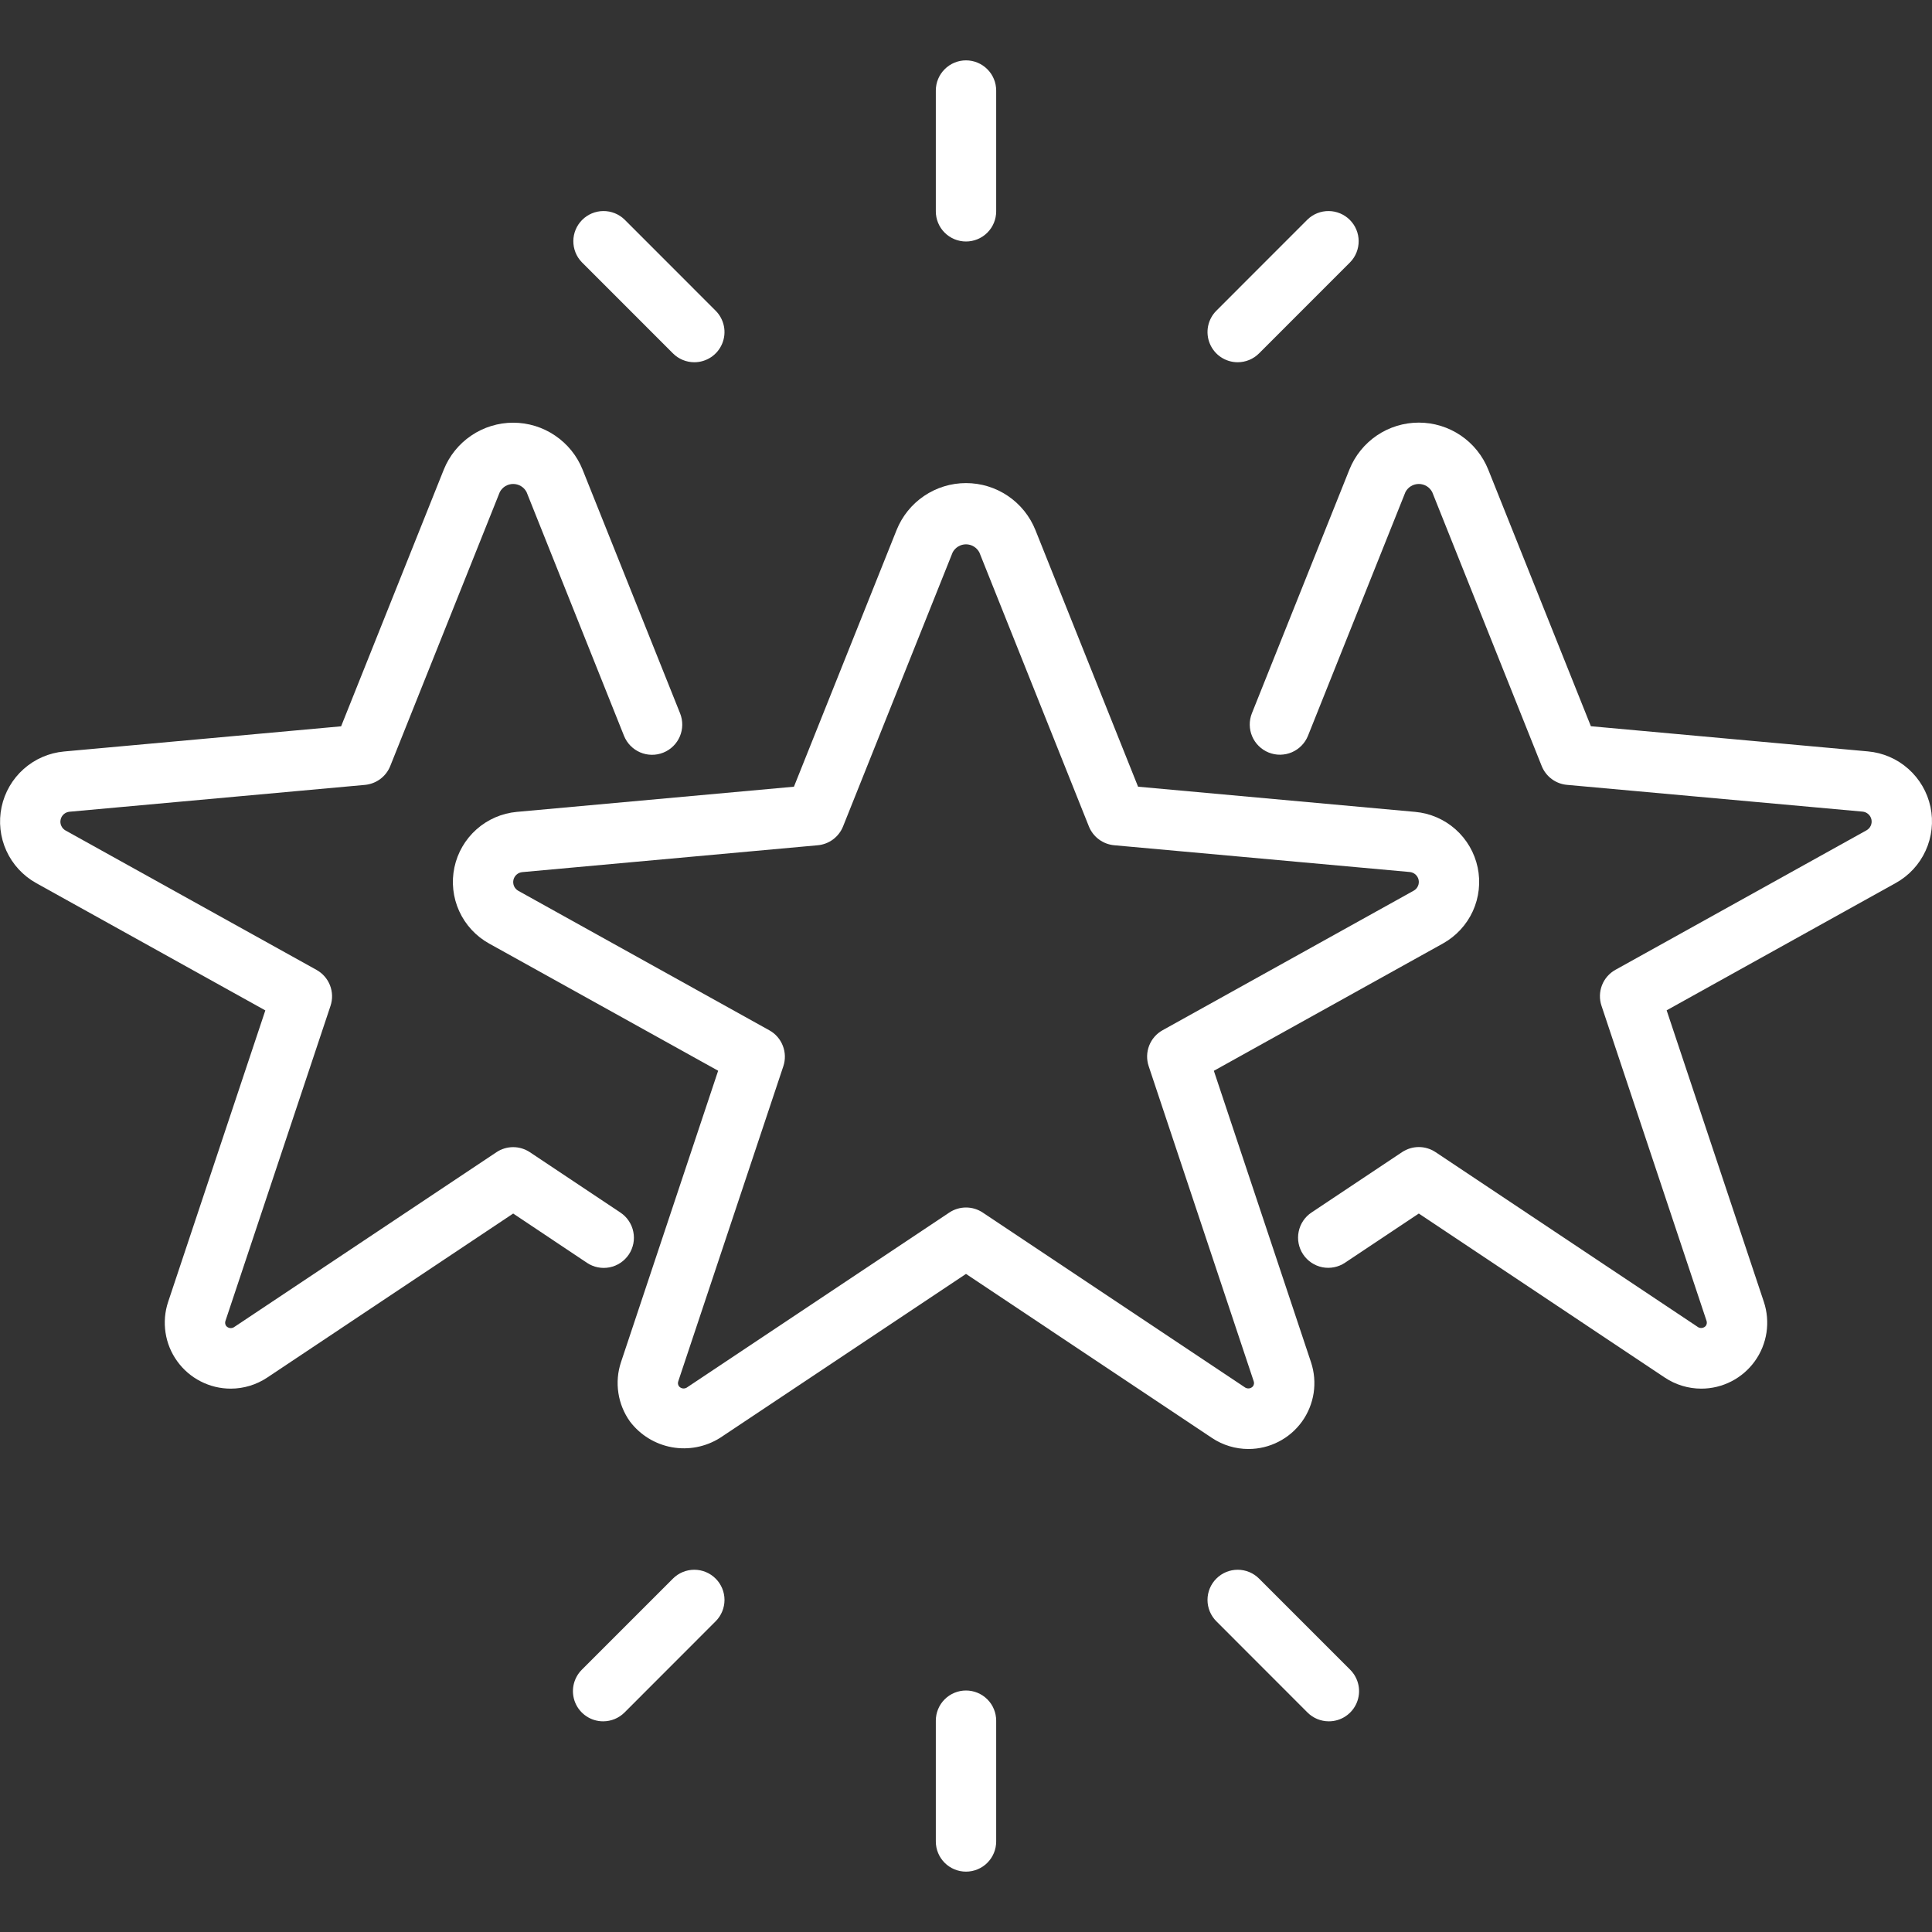 <svg width="66" height="66" viewBox="0 0 66 66" fill="none" xmlns="http://www.w3.org/2000/svg">
<rect x="0" y="0" width="66" height="66" fill="#333333" stroke="none"/>
<path d="M42.65 49.5C42.206 49.5 41.771 49.369 41.402 49.122L33 43.519L24.598 49.12C24.109 49.428 23.522 49.543 22.953 49.44C22.383 49.337 21.873 49.024 21.523 48.564C21.315 48.274 21.178 47.939 21.125 47.586C21.071 47.233 21.101 46.873 21.214 46.534L24.533 36.578L16.706 32.231C16.257 31.981 15.9 31.594 15.687 31.126C15.474 30.658 15.417 30.135 15.523 29.632C15.629 29.129 15.894 28.674 16.278 28.332C16.662 27.991 17.145 27.781 17.657 27.735L27.122 26.875L30.628 18.109C30.818 17.635 31.145 17.228 31.568 16.942C31.991 16.656 32.489 16.503 33 16.503C33.511 16.503 34.01 16.656 34.432 16.942C34.855 17.228 35.182 17.635 35.372 18.109L38.878 26.875L48.343 27.735C48.855 27.781 49.339 27.99 49.723 28.331C50.108 28.673 50.372 29.129 50.479 29.632C50.585 30.135 50.527 30.659 50.314 31.127C50.1 31.594 49.742 31.981 49.293 32.231L41.467 36.58L44.786 46.536C44.899 46.875 44.929 47.235 44.876 47.588C44.822 47.94 44.685 48.275 44.477 48.565C44.268 48.854 43.994 49.09 43.676 49.252C43.359 49.415 43.007 49.5 42.65 49.5ZM33 41.25C33.204 41.25 33.403 41.31 33.572 41.423L42.544 47.405C42.586 47.428 42.635 47.436 42.682 47.428C42.729 47.419 42.772 47.395 42.803 47.358C42.821 47.334 42.833 47.306 42.837 47.276C42.842 47.247 42.839 47.216 42.829 47.188L39.24 36.42C39.164 36.192 39.17 35.944 39.257 35.72C39.345 35.496 39.507 35.309 39.718 35.193L48.292 30.428C48.357 30.393 48.408 30.338 48.438 30.271C48.469 30.205 48.477 30.13 48.462 30.058C48.447 29.987 48.409 29.922 48.354 29.873C48.299 29.825 48.23 29.795 48.157 29.789L38.063 28.875C37.874 28.858 37.693 28.789 37.54 28.675C37.387 28.562 37.269 28.408 37.198 28.232L33.457 18.872C33.413 18.788 33.347 18.719 33.267 18.67C33.187 18.621 33.094 18.595 33 18.595C32.906 18.595 32.813 18.621 32.733 18.67C32.652 18.719 32.587 18.788 32.543 18.872L28.802 28.227C28.732 28.405 28.613 28.559 28.461 28.674C28.308 28.788 28.127 28.858 27.937 28.875L17.843 29.793C17.77 29.8 17.701 29.829 17.647 29.878C17.592 29.926 17.555 29.991 17.539 30.062C17.524 30.134 17.532 30.208 17.562 30.275C17.592 30.341 17.643 30.396 17.707 30.432L26.282 35.197C26.493 35.313 26.655 35.5 26.742 35.724C26.83 35.948 26.836 36.196 26.76 36.424L23.17 47.189C23.16 47.217 23.157 47.248 23.161 47.277C23.166 47.307 23.178 47.335 23.196 47.359C23.227 47.396 23.27 47.42 23.317 47.429C23.364 47.438 23.413 47.429 23.455 47.406L32.427 41.424C32.596 41.311 32.796 41.25 33 41.25Z" fill="white"/>
<path d="M58.119 47.438C57.675 47.438 57.24 47.306 56.87 47.059L48.469 41.456L45.947 43.137C45.72 43.289 45.441 43.344 45.173 43.291C44.905 43.237 44.669 43.079 44.517 42.852C44.365 42.624 44.31 42.345 44.364 42.077C44.417 41.809 44.575 41.573 44.803 41.421L47.896 39.359C48.066 39.246 48.265 39.185 48.469 39.185C48.672 39.185 48.872 39.246 49.041 39.359L58.013 45.34C58.055 45.364 58.103 45.372 58.151 45.363C58.198 45.355 58.241 45.33 58.272 45.294C58.29 45.27 58.302 45.241 58.306 45.212C58.311 45.182 58.308 45.152 58.298 45.123L54.709 34.357C54.633 34.129 54.639 33.882 54.726 33.657C54.813 33.433 54.976 33.247 55.186 33.13L63.761 28.366C63.825 28.33 63.877 28.275 63.907 28.209C63.938 28.142 63.946 28.067 63.931 27.996C63.916 27.924 63.878 27.859 63.823 27.811C63.768 27.762 63.699 27.732 63.626 27.726L53.532 26.812C53.343 26.796 53.161 26.726 53.009 26.613C52.856 26.499 52.738 26.346 52.667 26.169L48.926 16.809C48.882 16.726 48.816 16.656 48.736 16.607C48.655 16.559 48.563 16.533 48.469 16.533C48.375 16.533 48.282 16.559 48.202 16.607C48.121 16.656 48.056 16.726 48.012 16.809L44.683 25.134C44.633 25.259 44.558 25.374 44.463 25.471C44.369 25.568 44.256 25.645 44.131 25.699C44.007 25.752 43.873 25.78 43.737 25.782C43.602 25.784 43.467 25.758 43.341 25.708C43.216 25.658 43.101 25.583 43.004 25.488C42.907 25.394 42.83 25.281 42.776 25.156C42.723 25.032 42.695 24.898 42.693 24.762C42.691 24.627 42.717 24.492 42.767 24.366L46.097 16.043C46.286 15.569 46.614 15.163 47.036 14.876C47.459 14.59 47.958 14.437 48.469 14.437C48.979 14.437 49.478 14.59 49.901 14.876C50.324 15.163 50.651 15.569 50.841 16.043L54.347 24.809L63.812 25.669C64.324 25.715 64.808 25.924 65.192 26.266C65.576 26.607 65.841 27.063 65.948 27.566C66.054 28.069 65.996 28.593 65.782 29.061C65.569 29.529 65.211 29.916 64.761 30.165L56.935 34.514L60.255 44.471C60.368 44.809 60.399 45.17 60.346 45.523C60.292 45.876 60.156 46.211 59.947 46.501C59.738 46.791 59.464 47.027 59.146 47.19C58.828 47.353 58.476 47.438 58.119 47.438Z" fill="white"/>
<path d="M7.881 47.438C7.524 47.438 7.172 47.353 6.855 47.19C6.537 47.028 6.263 46.792 6.054 46.502C5.845 46.213 5.708 45.878 5.655 45.526C5.601 45.173 5.631 44.812 5.744 44.474L9.064 34.517L1.237 30.168C0.788 29.918 0.431 29.531 0.218 29.064C0.005 28.596 -0.052 28.072 0.054 27.569C0.16 27.067 0.425 26.611 0.809 26.27C1.193 25.928 1.677 25.719 2.188 25.672L11.653 24.812L15.159 16.046C15.349 15.572 15.676 15.166 16.099 14.88C16.522 14.593 17.021 14.44 17.531 14.44C18.042 14.44 18.541 14.593 18.963 14.88C19.386 15.166 19.714 15.572 19.903 16.046L23.233 24.369C23.335 24.624 23.331 24.908 23.224 25.159C23.116 25.411 22.913 25.61 22.659 25.711C22.404 25.813 22.12 25.81 21.869 25.702C21.617 25.594 21.419 25.391 21.317 25.137L17.988 16.809C17.944 16.726 17.879 16.656 17.798 16.607C17.718 16.559 17.625 16.533 17.531 16.533C17.437 16.533 17.345 16.559 17.264 16.607C17.184 16.656 17.118 16.726 17.074 16.809L13.333 26.165C13.263 26.342 13.145 26.497 12.992 26.611C12.839 26.726 12.658 26.795 12.468 26.813L2.374 27.73C2.301 27.737 2.233 27.767 2.178 27.815C2.123 27.864 2.086 27.929 2.071 28C2.055 28.071 2.063 28.146 2.094 28.212C2.124 28.279 2.174 28.334 2.238 28.37L10.814 33.134C11.024 33.251 11.187 33.438 11.274 33.662C11.361 33.886 11.367 34.133 11.291 34.361L7.701 45.127C7.691 45.155 7.688 45.185 7.693 45.215C7.697 45.245 7.709 45.273 7.727 45.297C7.758 45.333 7.801 45.358 7.848 45.367C7.895 45.375 7.944 45.367 7.986 45.343L16.958 39.362C17.127 39.249 17.326 39.188 17.53 39.188C17.734 39.188 17.933 39.249 18.103 39.362L21.196 41.424C21.309 41.499 21.406 41.596 21.481 41.709C21.556 41.821 21.609 41.948 21.635 42.08C21.662 42.213 21.662 42.35 21.636 42.483C21.609 42.616 21.557 42.742 21.482 42.855C21.407 42.967 21.31 43.064 21.198 43.139C21.085 43.215 20.959 43.267 20.826 43.294C20.693 43.32 20.556 43.32 20.424 43.294C20.291 43.268 20.164 43.215 20.052 43.14L17.531 41.456L9.13 47.059C8.76 47.306 8.325 47.438 7.881 47.438Z" fill="white"/>
<path d="M33 8.25C32.727 8.25 32.464 8.141 32.271 7.948C32.077 7.755 31.969 7.492 31.969 7.219V3.094C31.969 2.82 32.077 2.558 32.271 2.365C32.464 2.171 32.727 2.062 33 2.062C33.273 2.062 33.536 2.171 33.729 2.365C33.923 2.558 34.031 2.82 34.031 3.094V7.219C34.031 7.492 33.923 7.755 33.729 7.948C33.536 8.141 33.273 8.25 33 8.25Z" fill="white"/>
<path d="M23.719 12.375C23.445 12.375 23.183 12.266 22.99 12.073L19.875 8.957C19.687 8.763 19.584 8.502 19.586 8.232C19.588 7.962 19.697 7.703 19.888 7.512C20.079 7.321 20.338 7.212 20.608 7.21C20.878 7.207 21.139 7.311 21.334 7.499L24.448 10.615C24.592 10.759 24.69 10.943 24.73 11.143C24.77 11.343 24.749 11.55 24.671 11.738C24.593 11.927 24.461 12.088 24.292 12.201C24.122 12.314 23.923 12.375 23.719 12.375Z" fill="white"/>
<path d="M42.281 12.375C42.077 12.375 41.878 12.314 41.708 12.201C41.539 12.088 41.407 11.927 41.329 11.738C41.251 11.55 41.23 11.343 41.27 11.143C41.31 10.943 41.408 10.759 41.552 10.615L44.666 7.499C44.861 7.311 45.121 7.207 45.392 7.21C45.662 7.212 45.921 7.321 46.112 7.512C46.303 7.703 46.412 7.962 46.414 8.232C46.416 8.502 46.313 8.763 46.125 8.957L43.01 12.073C42.817 12.266 42.555 12.375 42.281 12.375Z" fill="white"/>
<path d="M33 63.938C32.727 63.938 32.464 63.829 32.271 63.636C32.077 63.442 31.969 63.18 31.969 62.906V58.781C31.969 58.508 32.077 58.245 32.271 58.052C32.464 57.859 32.727 57.75 33 57.75C33.273 57.75 33.536 57.859 33.729 58.052C33.923 58.245 34.031 58.508 34.031 58.781V62.906C34.031 63.18 33.923 63.442 33.729 63.636C33.536 63.829 33.273 63.938 33 63.938Z" fill="white"/>
<path d="M20.604 58.803C20.4 58.803 20.201 58.743 20.031 58.629C19.861 58.516 19.729 58.355 19.651 58.167C19.573 57.978 19.552 57.771 19.592 57.571C19.632 57.371 19.73 57.187 19.874 57.042L22.989 53.927C23.182 53.734 23.444 53.625 23.718 53.625C23.991 53.625 24.254 53.733 24.447 53.927C24.641 54.12 24.75 54.382 24.75 54.656C24.75 54.929 24.641 55.192 24.448 55.385L21.334 58.502C21.14 58.695 20.878 58.803 20.604 58.803Z" fill="white"/>
<path d="M45.396 58.803C45.122 58.803 44.86 58.695 44.666 58.502L41.552 55.385C41.359 55.192 41.25 54.929 41.25 54.656C41.25 54.382 41.359 54.12 41.553 53.927C41.746 53.733 42.009 53.625 42.282 53.625C42.556 53.625 42.818 53.734 43.011 53.927L46.126 57.042C46.27 57.187 46.368 57.371 46.408 57.571C46.448 57.771 46.427 57.978 46.349 58.167C46.271 58.355 46.139 58.516 45.969 58.629C45.799 58.743 45.6 58.803 45.396 58.803Z" fill="white"/>
</svg>
